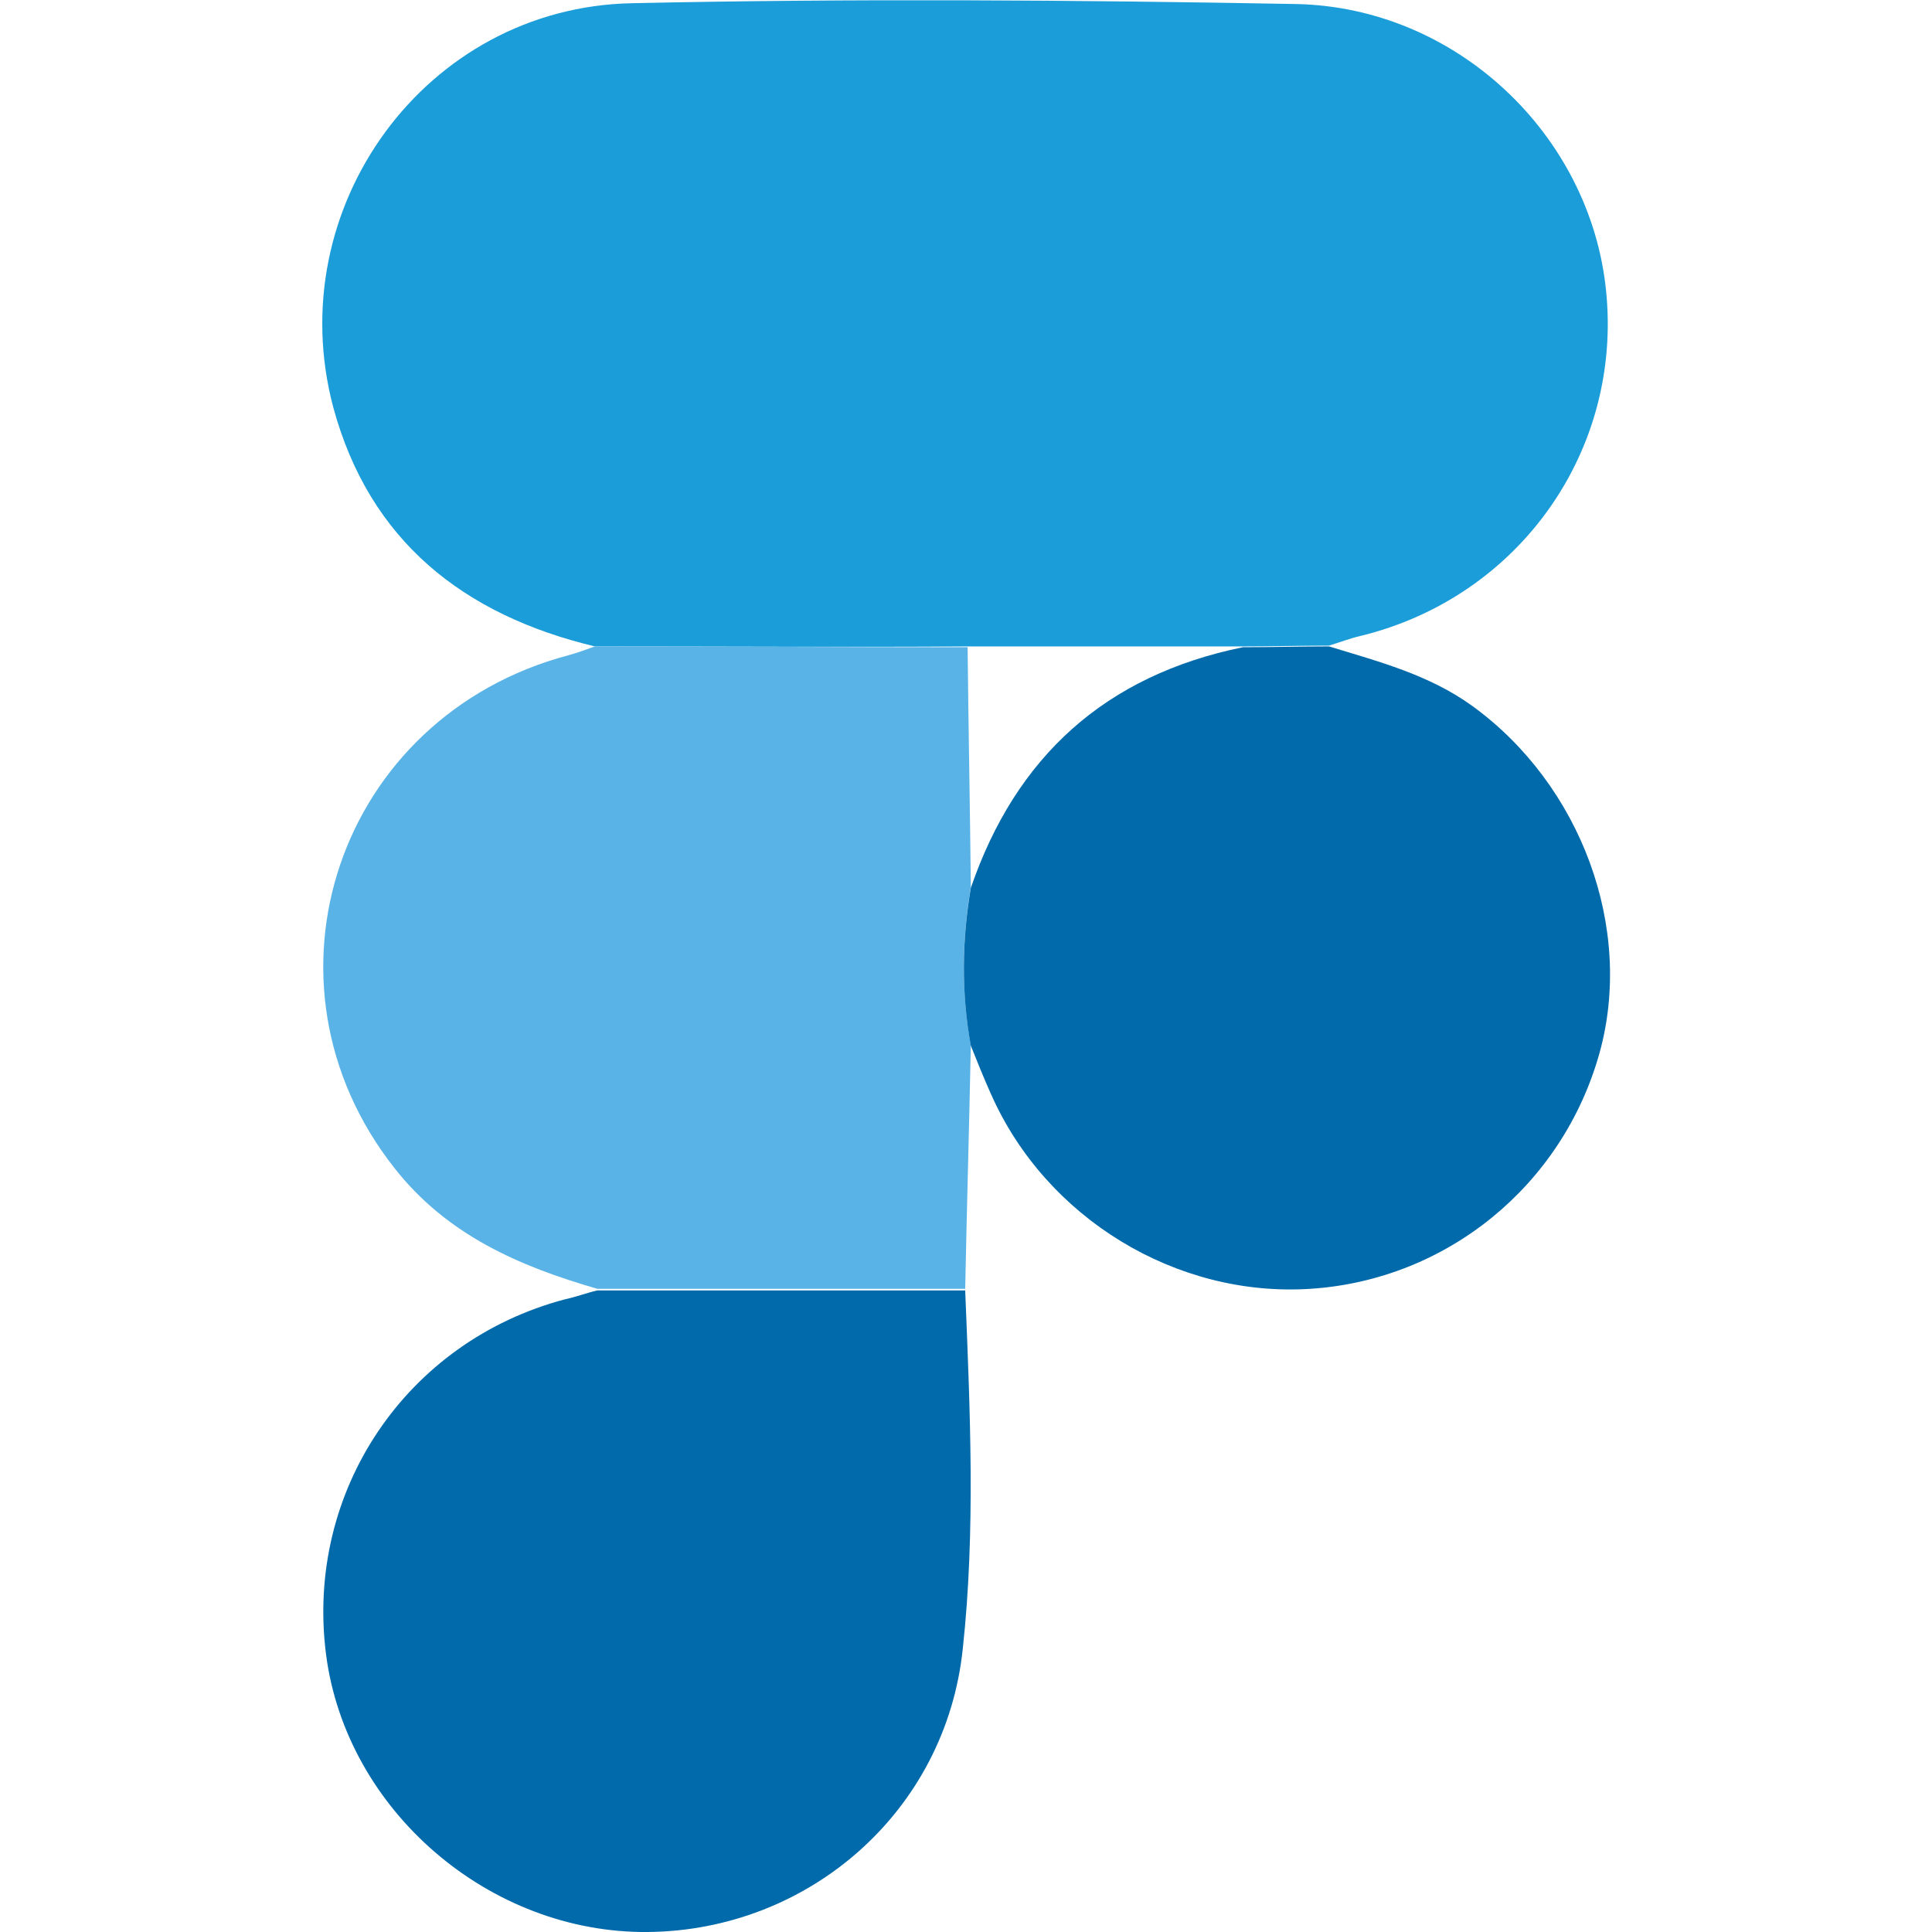 <?xml version="1.0" encoding="utf-8"?>
<!-- Generator: Adobe Illustrator 25.0.1, SVG Export Plug-In . SVG Version: 6.00 Build 0)  -->
<svg version="1.1" id="Calque_1" xmlns="http://www.w3.org/2000/svg" xmlns:xlink="http://www.w3.org/1999/xlink" x="0px" y="0px"
	 viewBox="0 0 24 24" style="enable-background:new 0 0 24 24;" xml:space="preserve">
<style type="text/css">
	.st0{fill:#1B9DD9;}
	.st1{fill:#5AB3E6;}
	.st2{fill:#006AAB;}
</style>
<g>
	<path class="st0" d="M7.39,8.03c-1.63-0.39-2.8-1.31-3.25-2.97C3.48,2.58,5.29,0.09,7.85,0.04c2.75-0.06,5.5-0.04,8.25,0.01
		c1.99,0.04,3.65,1.62,3.85,3.55c0.21,2-1.08,3.82-3.05,4.3c-0.13,0.03-0.26,0.08-0.39,0.12c-0.36,0-0.71,0.01-1.07,0.01
		c-1.14,0-2.28,0-3.42,0C10.47,8.04,8.93,8.03,7.39,8.03z"/>
	<path class="st1" d="M7.39,8.03c1.54,0,3.09,0.01,4.63,0.01c0.01,0.99,0.03,1.99,0.04,2.98c-0.11,0.65-0.12,1.31,0,1.96
		c-0.02,1.01-0.05,2.02-0.07,3.03c-1.52,0-3.05,0-4.57,0c-0.97-0.28-1.87-0.67-2.52-1.5C3.08,12.2,4.2,8.9,7.06,8.14
		C7.17,8.11,7.28,8.07,7.39,8.03z"/>
	<path class="st2" d="M7.42,16.03c1.52,0,3.05,0,4.57,0c0.06,1.49,0.13,2.98-0.03,4.45c-0.21,2.02-1.91,3.5-3.91,3.52
		c-1.97,0.02-3.75-1.51-4-3.45c-0.26-2.03,1-3.89,2.97-4.41C7.16,16.11,7.29,16.06,7.42,16.03z"/>
	<path class="st2" d="M12.06,12.99c-0.12-0.66-0.11-1.31,0-1.96c0.56-1.63,1.67-2.64,3.38-2.99c0.36,0,0.71-0.01,1.07-0.01
		c0.62,0.19,1.24,0.35,1.78,0.74c1.35,0.98,2.01,2.76,1.58,4.31c-0.46,1.65-1.9,2.82-3.59,2.93c-1.67,0.11-3.29-0.88-3.97-2.42
		C12.22,13.39,12.14,13.19,12.06,12.99z"/>
</g>
</svg>
